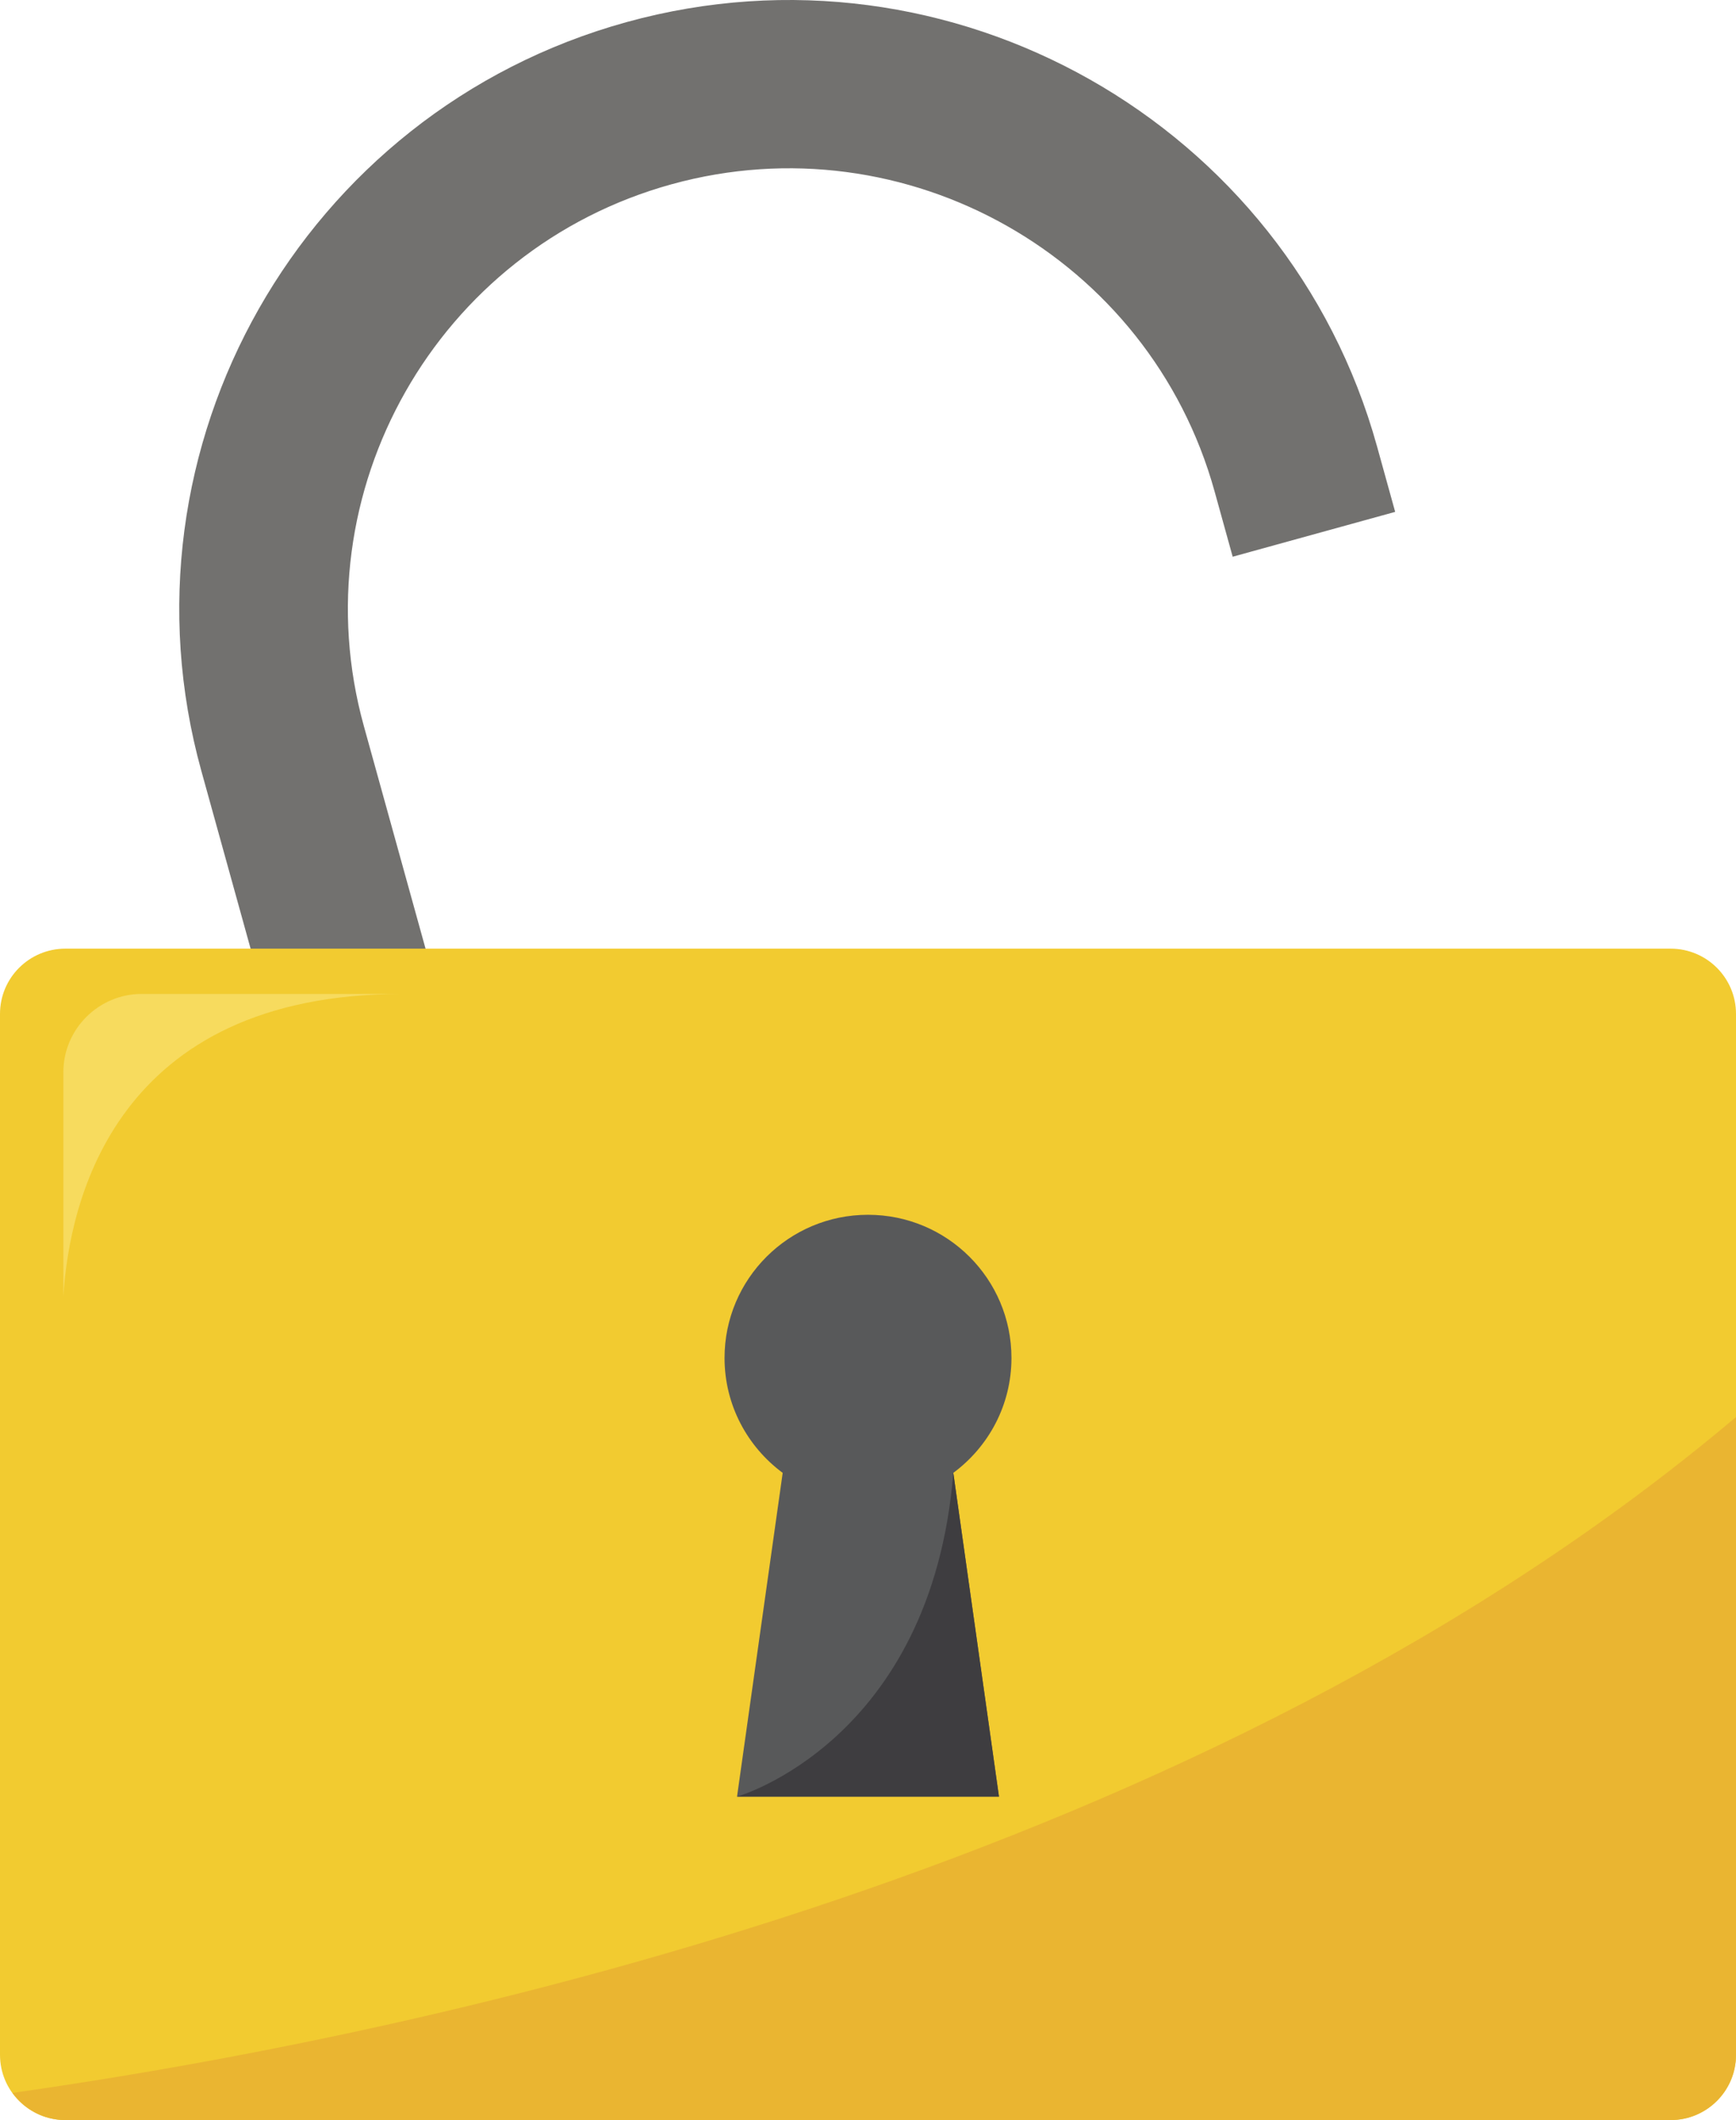 <?xml version="1.0" encoding="UTF-8"?>
<svg width="113px" height="138px" viewBox="0 0 113 138" version="1.1" xmlns="http://www.w3.org/2000/svg" xmlns:xlink="http://www.w3.org/1999/xlink">
    <title>25498</title>
    <g id="Footer-Links---Contact-Us,-FAQs,-ATM-Locator" stroke="none" stroke-width="1" fill="none" fill-rule="evenodd">
        <g id="Contact-Us-" transform="translate(-1151, -787)">
            <g id="25497" transform="translate(1151, 787)">
                <path d="M79.059,31.984 L80.238,36.239 L90.815,33.319 L89.636,29.064 C83.801,8.007 61.888,-4.386 40.789,1.438 C19.691,7.262 7.273,29.131 13.108,50.188 L22.782,85.095 L33.36,82.175 L23.686,47.268 C19.464,32.032 28.449,16.209 43.715,11.994 C58.981,7.781 74.836,16.748 79.059,31.984" id="Fill-3" fill="#72716F"></path>
                <path d="M113,133.753 C113,136.099 111.095,138 108.745,138 L4.255,138 C1.905,138 0,136.099 0,133.753 L0,65.997 C0,63.651 1.905,61.75 4.255,61.75 L108.745,61.75 C111.095,61.75 113,63.651 113,65.997 L113,133.753" id="Fill-4" fill="#F2CB30"></path>
                <path d="M113,133.753 L113,92.237 C78.576,121.305 28.941,132.226 0.814,136.234 C1.588,137.299 2.836,138 4.255,138 L108.745,138 C111.095,138 113,136.098 113,133.753" id="Fill-5" fill="#EAB531"></path>
                <path d="M65.838,88.392 C65.838,83.245 61.657,79.073 56.5,79.073 C51.343,79.073 47.162,83.245 47.162,88.392 C47.162,91.46 48.654,94.174 50.947,95.872 L47.975,116.946 L65.025,116.946 L62.053,95.872 C64.346,94.174 65.838,91.46 65.838,88.392" id="Fill-6" fill="#58595A"></path>
                <path d="M4.125,69.785 L4.125,84.375 C4.512,78.18 7.5,64.698 26.186,64.698 L9.223,64.698 C6.419,64.698 4.125,66.987 4.125,69.785" id="Fill-7" fill="#F7DB5E"></path>
                <path d="M47.975,116.946 C47.975,116.946 60.628,113.376 62.053,95.872 L65.025,116.946 L47.975,116.946" id="Fill-8" fill="#3E3D40"></path>
            </g>
        </g>
    </g>
</svg>